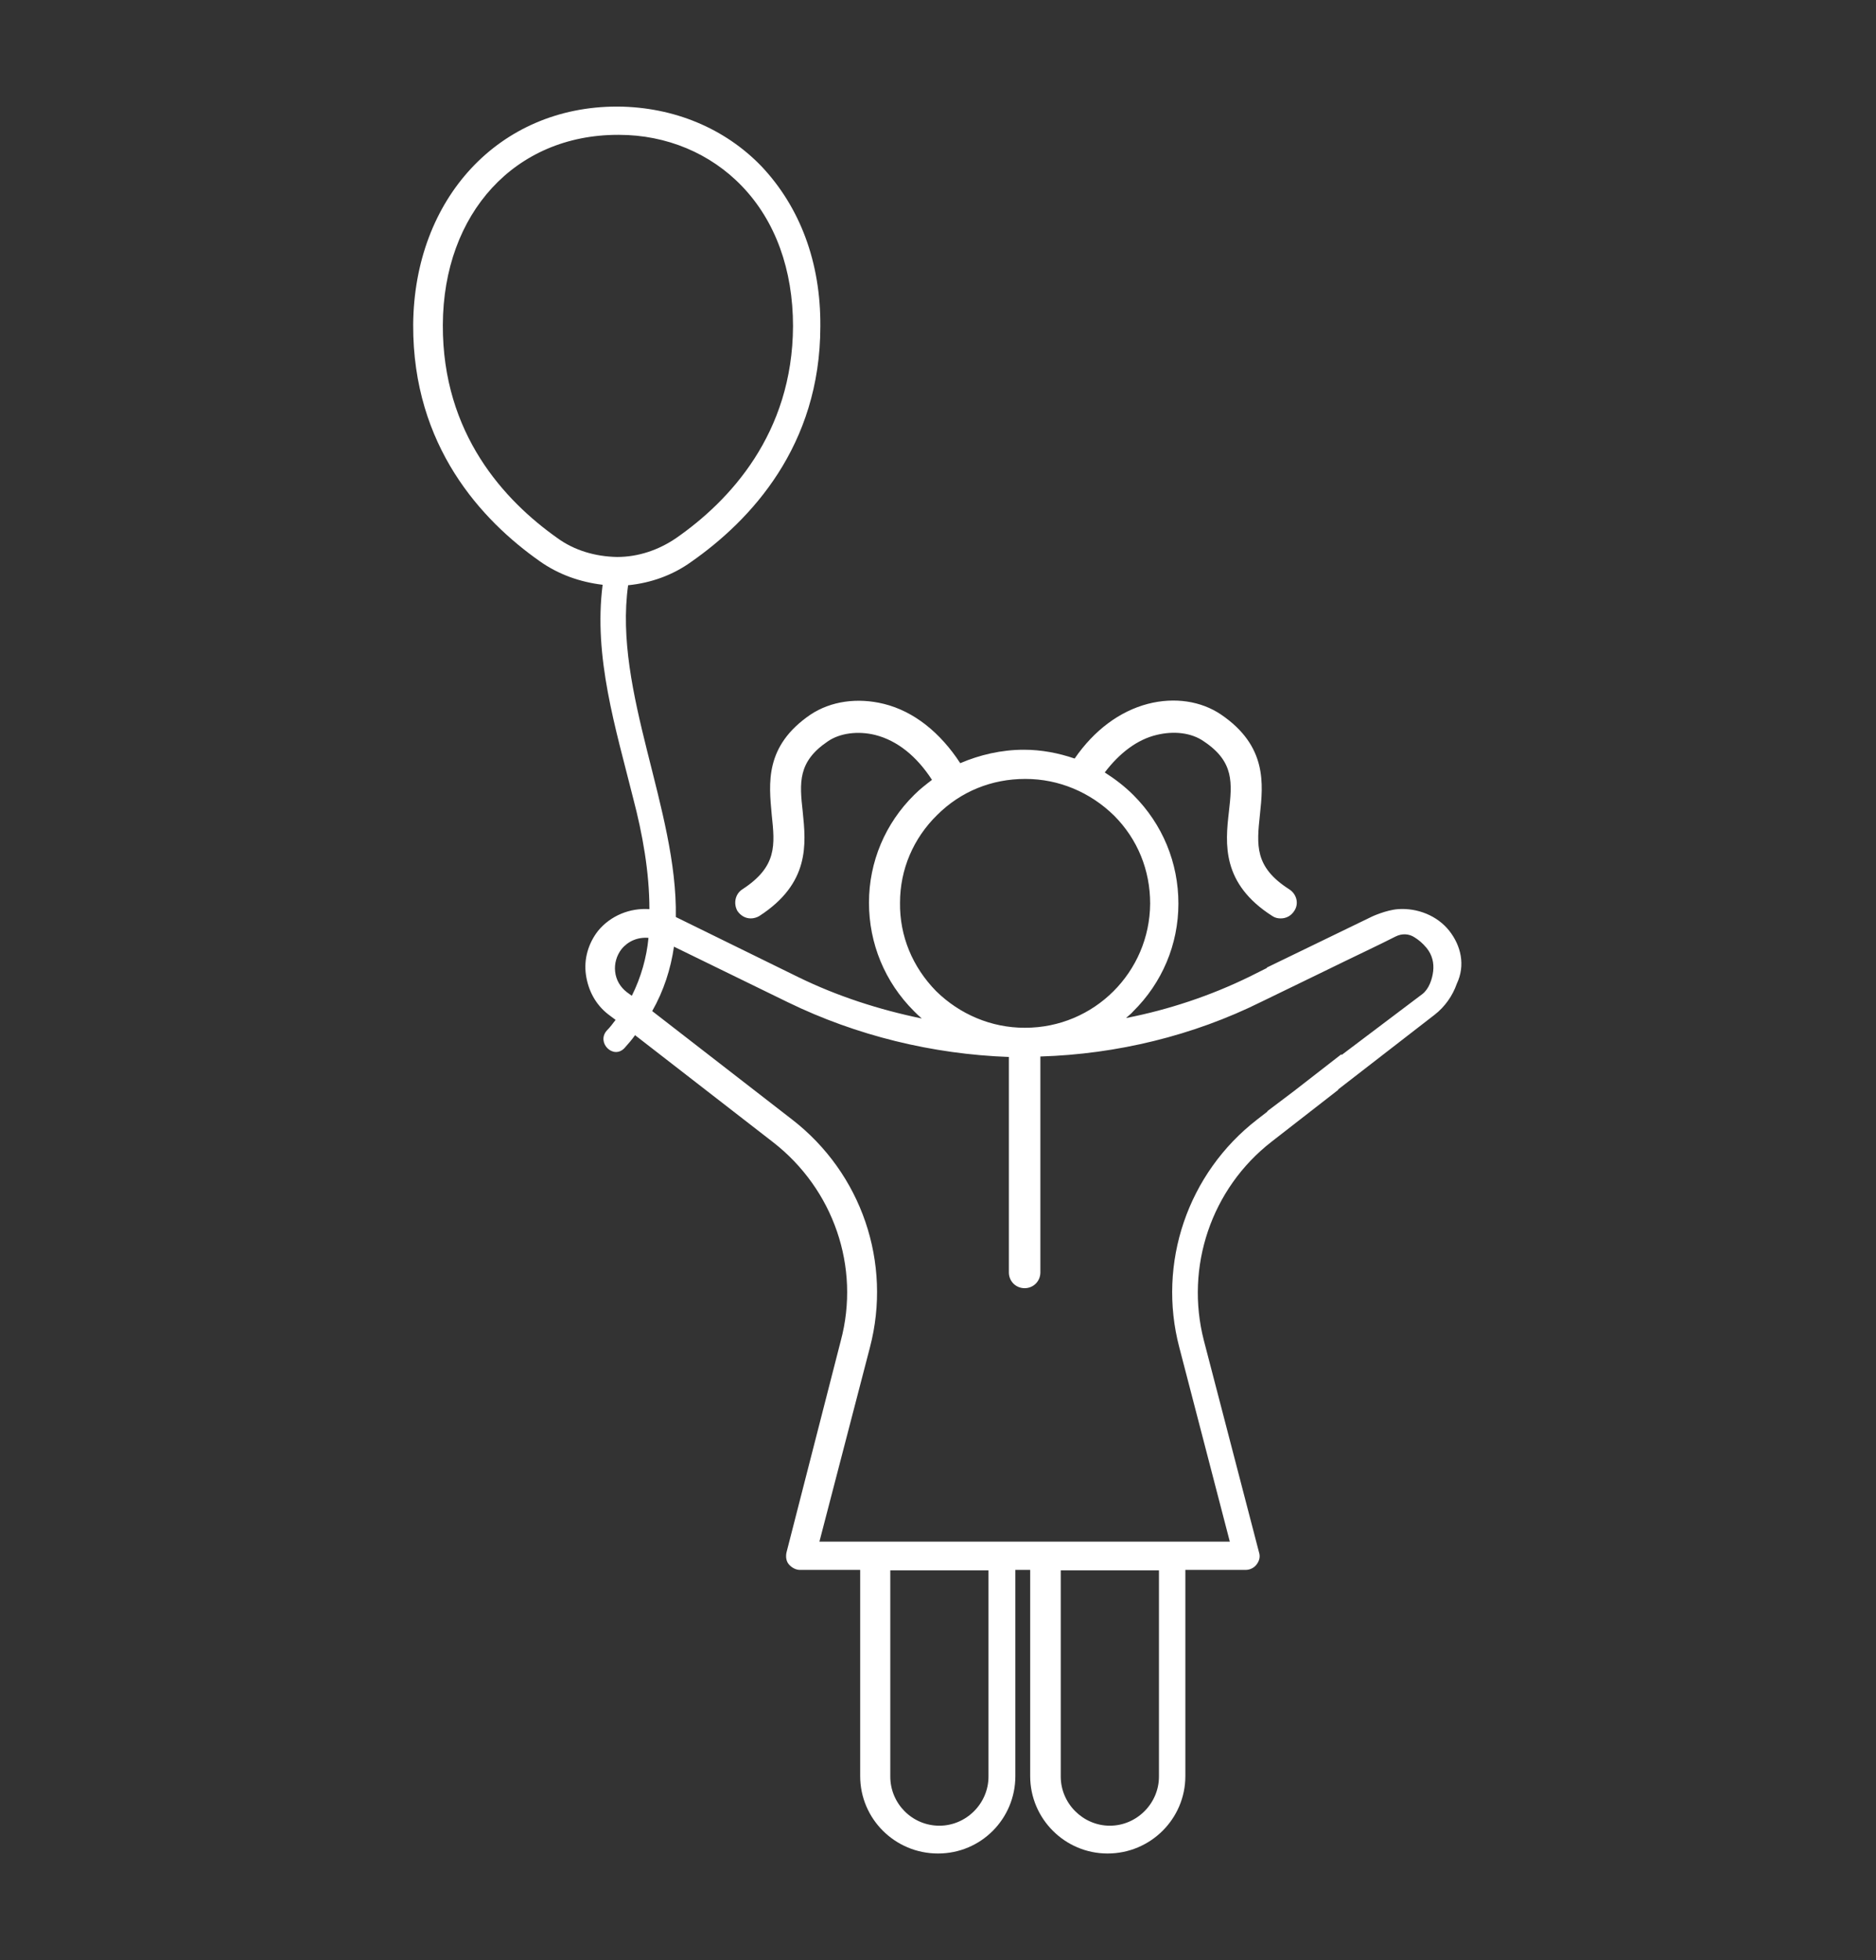 <?xml version="1.0" encoding="UTF-8"?> <!-- Generator: Adobe Illustrator 25.0.1, SVG Export Plug-In . SVG Version: 6.00 Build 0) --> <svg xmlns="http://www.w3.org/2000/svg" xmlns:xlink="http://www.w3.org/1999/xlink" id="Camada_1" x="0px" y="0px" viewBox="0 0 405 423" style="enable-background:new 0 0 405 423;" xml:space="preserve"><rect x="0" y="0" width="405" height="423" fill="#333333" stroke="none"/> <style type="text/css"> .st0{fill:#00C96D;} .st1{fill:#6D6D6D;} .st2{fill:#9C9C9C;} .st3{fill:#1F1F1F;} .st4{fill:#7B7B7B;} .st5{fill:#B6B6B6;} .st6{fill:#B0B0B0;} .st7{fill:#828282;} .st8{fill:#7F7F7F;} .st9{fill:#8D8D8D;} .st10{fill:#6A6A6A;} .st11{fill:#161616;} .st12{fill:#1B1B1B;} .st13{fill:#6E6E6E;} .st14{fill:#BCBCBC;} .st15{fill:#AAAAAA;} .st16{fill:#9A9A9A;} .st17{fill:#1D1D1D;} .st18{fill:#747474;} .st19{fill:#CCCCCC;} .st20{fill:#595959;} .st21{fill:#BEBEBE;} .st22{fill:#767676;} .st23{fill:#707070;} .st24{fill:#1C1C1C;} .st25{fill:#737373;} .st26{fill:#A2A2A2;} .st27{fill:#4D4D4D;} .st28{fill:#222222;} .st29{fill:#CBCBCB;} .st30{fill:#484848;} .st31{fill:#7C7C7C;} .st32{fill:#919191;} .st33{fill:#B1B1B1;} .st34{fill:#616161;} .st35{fill:#1A1A1A;} .st36{fill:#969696;} .st37{fill:#B7B7B7;} .st38{fill:#171717;} .st39{fill:#2A2A2A;} .st40{fill:#232323;} .st41{fill:#B3B3B3;} .st42{fill:#3B3B3B;} .st43{fill:#252525;} .st44{fill:#494949;} .st45{fill:#3D3D3D;} .st46{fill:#727272;} .st47{fill:#686868;} .st48{fill:#2B2B2B;} .st49{fill:#181818;} .st50{fill:#717171;} .st51{fill:#2E2E2E;} .st52{fill:#292929;} .st53{fill:#6C6C6C;} .st54{fill:#282828;} .st55{fill:#191919;} .st56{fill:#4F4F4F;} .st57{fill:#DEDEDE;} .st58{fill:#8A8A8A;} .st59{fill:#262626;} .st60{fill:#212121;} .st61{fill:#D3D3D3;} .st62{fill:#323232;} .st63{fill:#404040;} .st64{fill:#5A5A5A;} .st65{fill:#353535;} .st66{fill:#2D2D2D;} .st67{fill:#5B5B5B;} .st68{fill:#343434;} .st69{fill:#525252;} .st70{fill:#5C5C5C;} .st71{fill:#101010;} .st72{fill:#C3C3C3;} .st73{fill:#BFBFBF;} .st74{fill:#434343;} .st75{fill:#202020;} .st76{fill:#A8A8A8;} .st77{fill:#272727;} .st78{fill:#4E4E4E;} .st79{fill:#B8B8B8;} .st80{fill:#393939;} .st81{fill:#626262;} .st82{fill:#515151;} .st83{fill:#656565;} .st84{fill:#3C3C3C;} .st85{fill:#383838;} .st86{fill:#454545;} .st87{fill:#373737;} .st88{fill:#111111;} .st89{fill:#3F3F3F;} .st90{fill:#333333;} .st91{fill:#545454;} .st92{fill:#474747;} .st93{fill:#4A4A4A;} .st94{fill:#363636;} .st95{fill:#1E1E1E;} .st96{fill:#555555;} .st97{fill:#575757;} .st98{fill:#3E3E3E;} .st99{fill:#AFAFAF;} .st100{fill:#E2E2E2;} .st101{fill:#3A3A3A;} .st102{fill:#414141;} .st103{fill:#787878;} .st104{fill:#EDEDED;} .st105{fill:#2C2C2C;} .st106{fill:#313131;} .st107{fill:#5E5E5E;} .st108{fill:#818181;} .st109{fill:#8C8C8C;} .st110{fill:#141414;} .st111{fill:#858585;} .st112{fill:#888888;} .st113{fill:#6F6F6F;} .st114{fill:#9E9E9E;} .st115{fill:#909090;} .st116{fill:#7A7A7A;} .st117{fill:#464646;} .st118{fill:#B4B4B4;} .st119{fill:#E6E6E6;} .st120{fill:#D1D1D1;} .st121{fill:#636363;} .st122{fill:#C5C5C5;} .st123{fill:#797979;} .st124{fill:#D8D8D8;} .st125{fill:#505050;} .st126{fill:#565656;} .st127{fill:#898989;} .st128{fill:#848484;} .st129{fill:#A9A9A9;} .st130{fill:#A7A7A7;} .st131{fill:#AEAEAE;} .st132{fill:#A4A4A4;} .st133{fill:#979797;} .st134{fill:#9D9D9D;} .st135{fill:#4C4C4C;} .st136{fill:#4B4B4B;} .st137{fill:#424242;} .st138{fill:#A6A6A6;} .st139{fill:#C0C0C0;} .st140{fill:#C4C4C4;} .st141{fill:#C6C6C6;} .st142{fill:#ABABAB;} .st143{fill:#D9D9D9;} .st144{fill:#D2D2D2;} .st145{fill:#5D5D5D;} .st146{fill:#DADADA;} .st147{fill:#B5B5B5;} .st148{fill:#B2B2B2;} .st149{fill:#8F8F8F;} .st150{fill:#444444;} .st151{fill:#B9B9B9;} .st152{fill:#303030;} .st153{fill:#242424;} .st154{fill:#585858;} .st155{fill:#666666;} .st156{fill:#CFCFCF;} .st157{fill:#949494;} .st158{fill:#646464;} .st159{fill:#5F5F5F;} .st160{fill:#8B8B8B;} .st161{fill:#E7E7E7;} .st162{fill:#A0A0A0;} .st163{fill:#868686;} .st164{fill:#989898;} .st165{fill:#9B9B9B;} .st166{fill:#A3A3A3;} .st167{fill:#6B6B6B;} .st168{fill:#676767;} .st169{fill:#2F2F2F;} .st170{fill:#606060;} .st171{fill:#939393;} .st172{fill:#BDBDBD;} .st173{fill:#DDDDDD;} .st174{fill:#C8C8C8;} .st175{fill:#D4D4D4;} .st176{fill:#929292;} .st177{fill:#E5E5E5;} .st178{fill:#878787;} .st179{fill:#535353;} .st180{fill:#959595;} .st181{fill:#696969;} .st182{fill:#808080;} .st183{fill:#E4E4E4;} .st184{fill:#C7C7C7;} .st185{fill:#DCDCDC;} .st186{fill:#8E8E8E;} .st187{fill:#DFDFDF;} .st188{fill:#CECECE;} .st189{fill:#C9C9C9;} .st190{fill:#C2C2C2;} .st191{fill:#9F9F9F;} .st192{fill:#151515;} .st193{fill:#BBBBBB;} .st194{fill:#A1A1A1;} .st195{fill:#777777;} .st196{fill:#D6D6D6;} .st197{fill:#ADADAD;} .st198{fill:#E1E1E1;} .st199{fill:#999999;} .st200{fill:#E3E3E3;} .st201{fill:#EEEEEE;} .st202{fill:#E8E8E8;} .st203{fill:#ACACAC;} .st204{fill:#131313;} .st205{fill:#C1C1C1;} .st206{fill:#7D7D7D;} .st207{fill:#7E7E7E;} .st208{fill:#838383;} .st209{fill:#757575;} .st210{fill:#F5F5F5;} .st211{fill:#A5A5A5;} .st212{fill:#DBDBDB;} .st213{fill:#ECECEC;} .st214{fill:#CDCDCD;} .st215{fill:#CACACA;} .st216{fill:#F3F3F3;} .st217{fill:#F7F7F7;} .st218{fill:#D0D0D0;} .st219{fill:#D7D7D7;} .st220{fill:#EBEBEB;} .st221{fill:#F0F0F0;} .st222{fill:#EFEFEF;} .st223{fill:#BABABA;} .st224{fill:#F2F2F2;} .st225{fill:#E9E9E9;} .st226{fill:#EAEAEA;} .st227{fill:#D5D5D5;} .st228{fill:#F1F1F1;} .st229{fill:#E0E0E0;} .st230{fill:#F6F6F6;} .st231{fill:#F4F4F4;} .st232{fill:#F8F8F8;} .st233{fill:#050505;} .st234{fill:#0C0C0C;} .st235{fill:#060606;} .st236{fill:#080808;} .st237{fill:#040404;} .st238{fill:#0E0E0E;} .st239{fill:#121212;} .st240{fill:#0D0D0D;} .st241{fill:#090909;} .st242{fill:#0A0A0A;} .st243{fill:#030303;} .st244{fill:#070707;} .st245{fill:#0F0F0F;} .st246{fill:#160463;} .st247{fill:#DEB502;} .st248{fill:#2B186E;} .st249{fill:#31468E;} .st250{fill:#979DBF;} .st251{fill:#C4A829;} .st252{fill:#DCC453;} .st253{fill:#FFEE8D;} .st254{fill:#C62526;} .st255{fill:#EA85A8;} .st256{fill:#BAB6D7;} .st257{fill-rule:evenodd;clip-rule:evenodd;fill:#F0F0F0;} .st258{fill-rule:evenodd;clip-rule:evenodd;fill:#00C96D;} .st259{fill:#FFFFFF;} .st260{fill:none;stroke:#F0F0F0;stroke-width:8;stroke-miterlimit:10;} .st261{fill-rule:evenodd;clip-rule:evenodd;fill:#DCC453;} .st262{fill-rule:evenodd;clip-rule:evenodd;fill:#979DBF;} .st263{fill-rule:evenodd;clip-rule:evenodd;fill:#FFFFFF;} </style> <path class="st259" d="M312.9,200.9c-2.6-3.3-6.9-5-11.1-4.7c-2.6,0.2-5.6,1.6-5.6,1.6l-22.7,11v0.1l-3.8,1.9 c-8.4,4.1-17.4,7.1-26.6,8.9c0.5-0.5,1.1-0.9,1.5-1.4c6.3-6.2,9.8-14.5,9.8-23.3s-3.4-17.1-9.7-23.4c-1.9-1.9-4-3.5-6.2-4.9 c3.2-4.2,7-7.1,11.2-8.1c3.7-0.9,7.5-0.5,10.2,1.4c6.6,4.4,6.1,9,5.4,15.2c-0.8,6.9-1.6,15.5,9.4,22.5c0.6,0.4,1.2,0.5,1.8,0.5 c1.1,0,2.2-0.5,2.9-1.6c1.1-1.6,0.5-3.7-1.1-4.7c-7.5-4.8-7-9.5-6.3-16.1c0.7-6.6,1.6-14.8-8.4-21.6c-4.3-2.9-10-3.8-15.8-2.3 c-6.1,1.6-11.6,5.7-15.8,11.8c-3.5-1.2-7.2-1.9-10.9-1.9H221c-4.8,0-9.5,1.1-13.7,2.9c-4.3-6.6-10-11.2-16.5-12.8 c-5.7-1.4-11.4-0.6-15.8,2.3c-10,6.8-9,14.9-8.4,21.6c0.7,6.6,1.2,11.2-6.3,16.1c-1.6,1-2,3.1-1.1,4.7c0.7,1,1.7,1.6,2.9,1.6 c0.6,0,1.3-0.2,1.8-0.5c11-7.1,10.1-15.6,9.4-22.5c-0.7-6.3-1.1-10.8,5.4-15.2c2.6-1.8,6.5-2.3,10.2-1.4c4.8,1.2,9,4.6,12.3,9.7 c-1.3,1-2.6,2-3.8,3.2c-6.3,6.2-9.8,14.5-9.8,23.3c0,8.8,3.4,17.1,9.7,23.4c0.5,0.5,1.1,1.1,1.7,1.6c-9.2-1.9-18.2-4.8-26.6-8.9 l-26.5-13c0.4-23.2-13.5-48.6-10.3-71.6c5-0.5,9.7-2.2,13.7-5.1c12.7-8.9,27.8-24.9,27.8-50.8c0.1-13.8-4.4-25.7-12.7-34.5 c-7.9-8.2-18.9-12.8-31-12.9h-0.2c-25.4,0-43.8,19.8-44,47.1c-0.1,26.2,14.8,42.2,27.3,51c4.1,2.9,8.7,4.5,13.6,5.1 c-2,15.6,2.8,30.9,6.6,46.1c2,7.6,3.5,15.9,3.5,23.9c-4.2-0.3-8.4,1.4-11.1,4.7c-2.1,2.7-3.1,6.1-2.6,9.5c0.5,3.4,2.1,6.4,4.8,8.5 l1.6,1.2c-0.6,0.8-1.2,1.6-1.9,2.3c-2.3,2.6,1.4,6.3,3.8,3.8c0.8-0.9,1.6-1.8,2.3-2.8l29.8,23.1c13,10.1,18.9,26.9,14.6,42.9 L169.8,335c-0.2,0.9-0.1,1.9,0.5,2.6s1.5,1.2,2.4,1.2h13v44.5c0,9.2,7.5,16.7,16.8,16.7s16.7-7.5,16.7-16.7v-44.5h3.2v44.5 c0,9.2,7.5,16.7,16.7,16.7c9.3,0,16.8-7.5,16.8-16.7v-44.5h13c1,0,1.9-0.5,2.4-1.2c0.6-0.8,0.8-1.7,0.5-2.6l-11.9-45.7 c-4.1-15.9,1.6-32.8,14.6-42.9l14.4-11.2v-0.1l20.8-16.1c2.2-1.7,3.9-4.1,4.8-6.7C316.4,208.3,315.4,204.1,312.9,200.9z M120.3,116.1c-11.3-8-24.8-22.4-24.7-46c0.1-24.1,15.6-41,37.8-41h0.2c10.3,0,19.8,4,26.6,11.1c7.2,7.5,11,18,11,30.2 c-0.1,23.2-13.7,37.7-25.2,45.7c-3.8,2.6-8.2,4.1-12.8,4.1C128.5,120.1,124,118.8,120.3,116.1z M136.4,214.9l-1.1-0.8 c-1.4-1.1-2.3-2.6-2.5-4.4c-0.2-1.7,0.3-3.5,1.4-4.9c1.4-1.7,3.5-2.6,5.8-2.4C139.6,206.6,138.4,210.9,136.4,214.9z M194.3,194.8 c0-7.2,2.9-13.9,8-18.9c5.1-5.1,11.8-7.8,19-7.8h0.1c7.2,0,14,2.9,19.1,7.9c5.1,5.1,7.8,11.8,7.8,19c-0.1,14.8-12.1,26.8-27,26.8 h-0.1c-7.2,0-14-2.9-19.1-7.9C197,208.7,194.2,202,194.3,194.8z M213.4,383.4c0,5.8-4.8,10.6-10.6,10.6c-5.9,0-10.6-4.8-10.6-10.6 v-44.5h21.2L213.4,383.4L213.4,383.4z M250.2,383.4c0,5.8-4.8,10.6-10.6,10.6c-5.8,0-10.6-4.8-10.6-10.6v-44.5h21.2L250.2,383.4 L250.2,383.4z M309.4,209.6c-0.2,1.7-0.9,3.8-2.3,4.9l-17.5,13.2v-0.2l-10.3,8l-5.7,4.3v0.1l-2.2,1.7c-15,11.6-21.6,31-16.8,49.2 l10.9,41.9h-88.6l10.9-41.9c4.8-18.3-1.8-37.6-16.8-49.2l-30.2-23.4c2.5-4.4,4-9.1,4.7-13.9l24.6,12c14.8,7.2,31.2,11.2,47.7,11.8 v46.5c0,1.9,1.5,3.4,3.4,3.4s3.4-1.5,3.4-3.4V228c16.5-0.5,33-4.5,47.7-11.8l13.6-6.6c5.9-2.9,12.3-5.9,15.4-7.5 c1.4-0.7,2.9-0.6,4.1,0.2c0.8,0.5,1.7,1.2,2.6,2.3C309.2,206.1,309.6,207.8,309.4,209.6z"></path> </svg> 